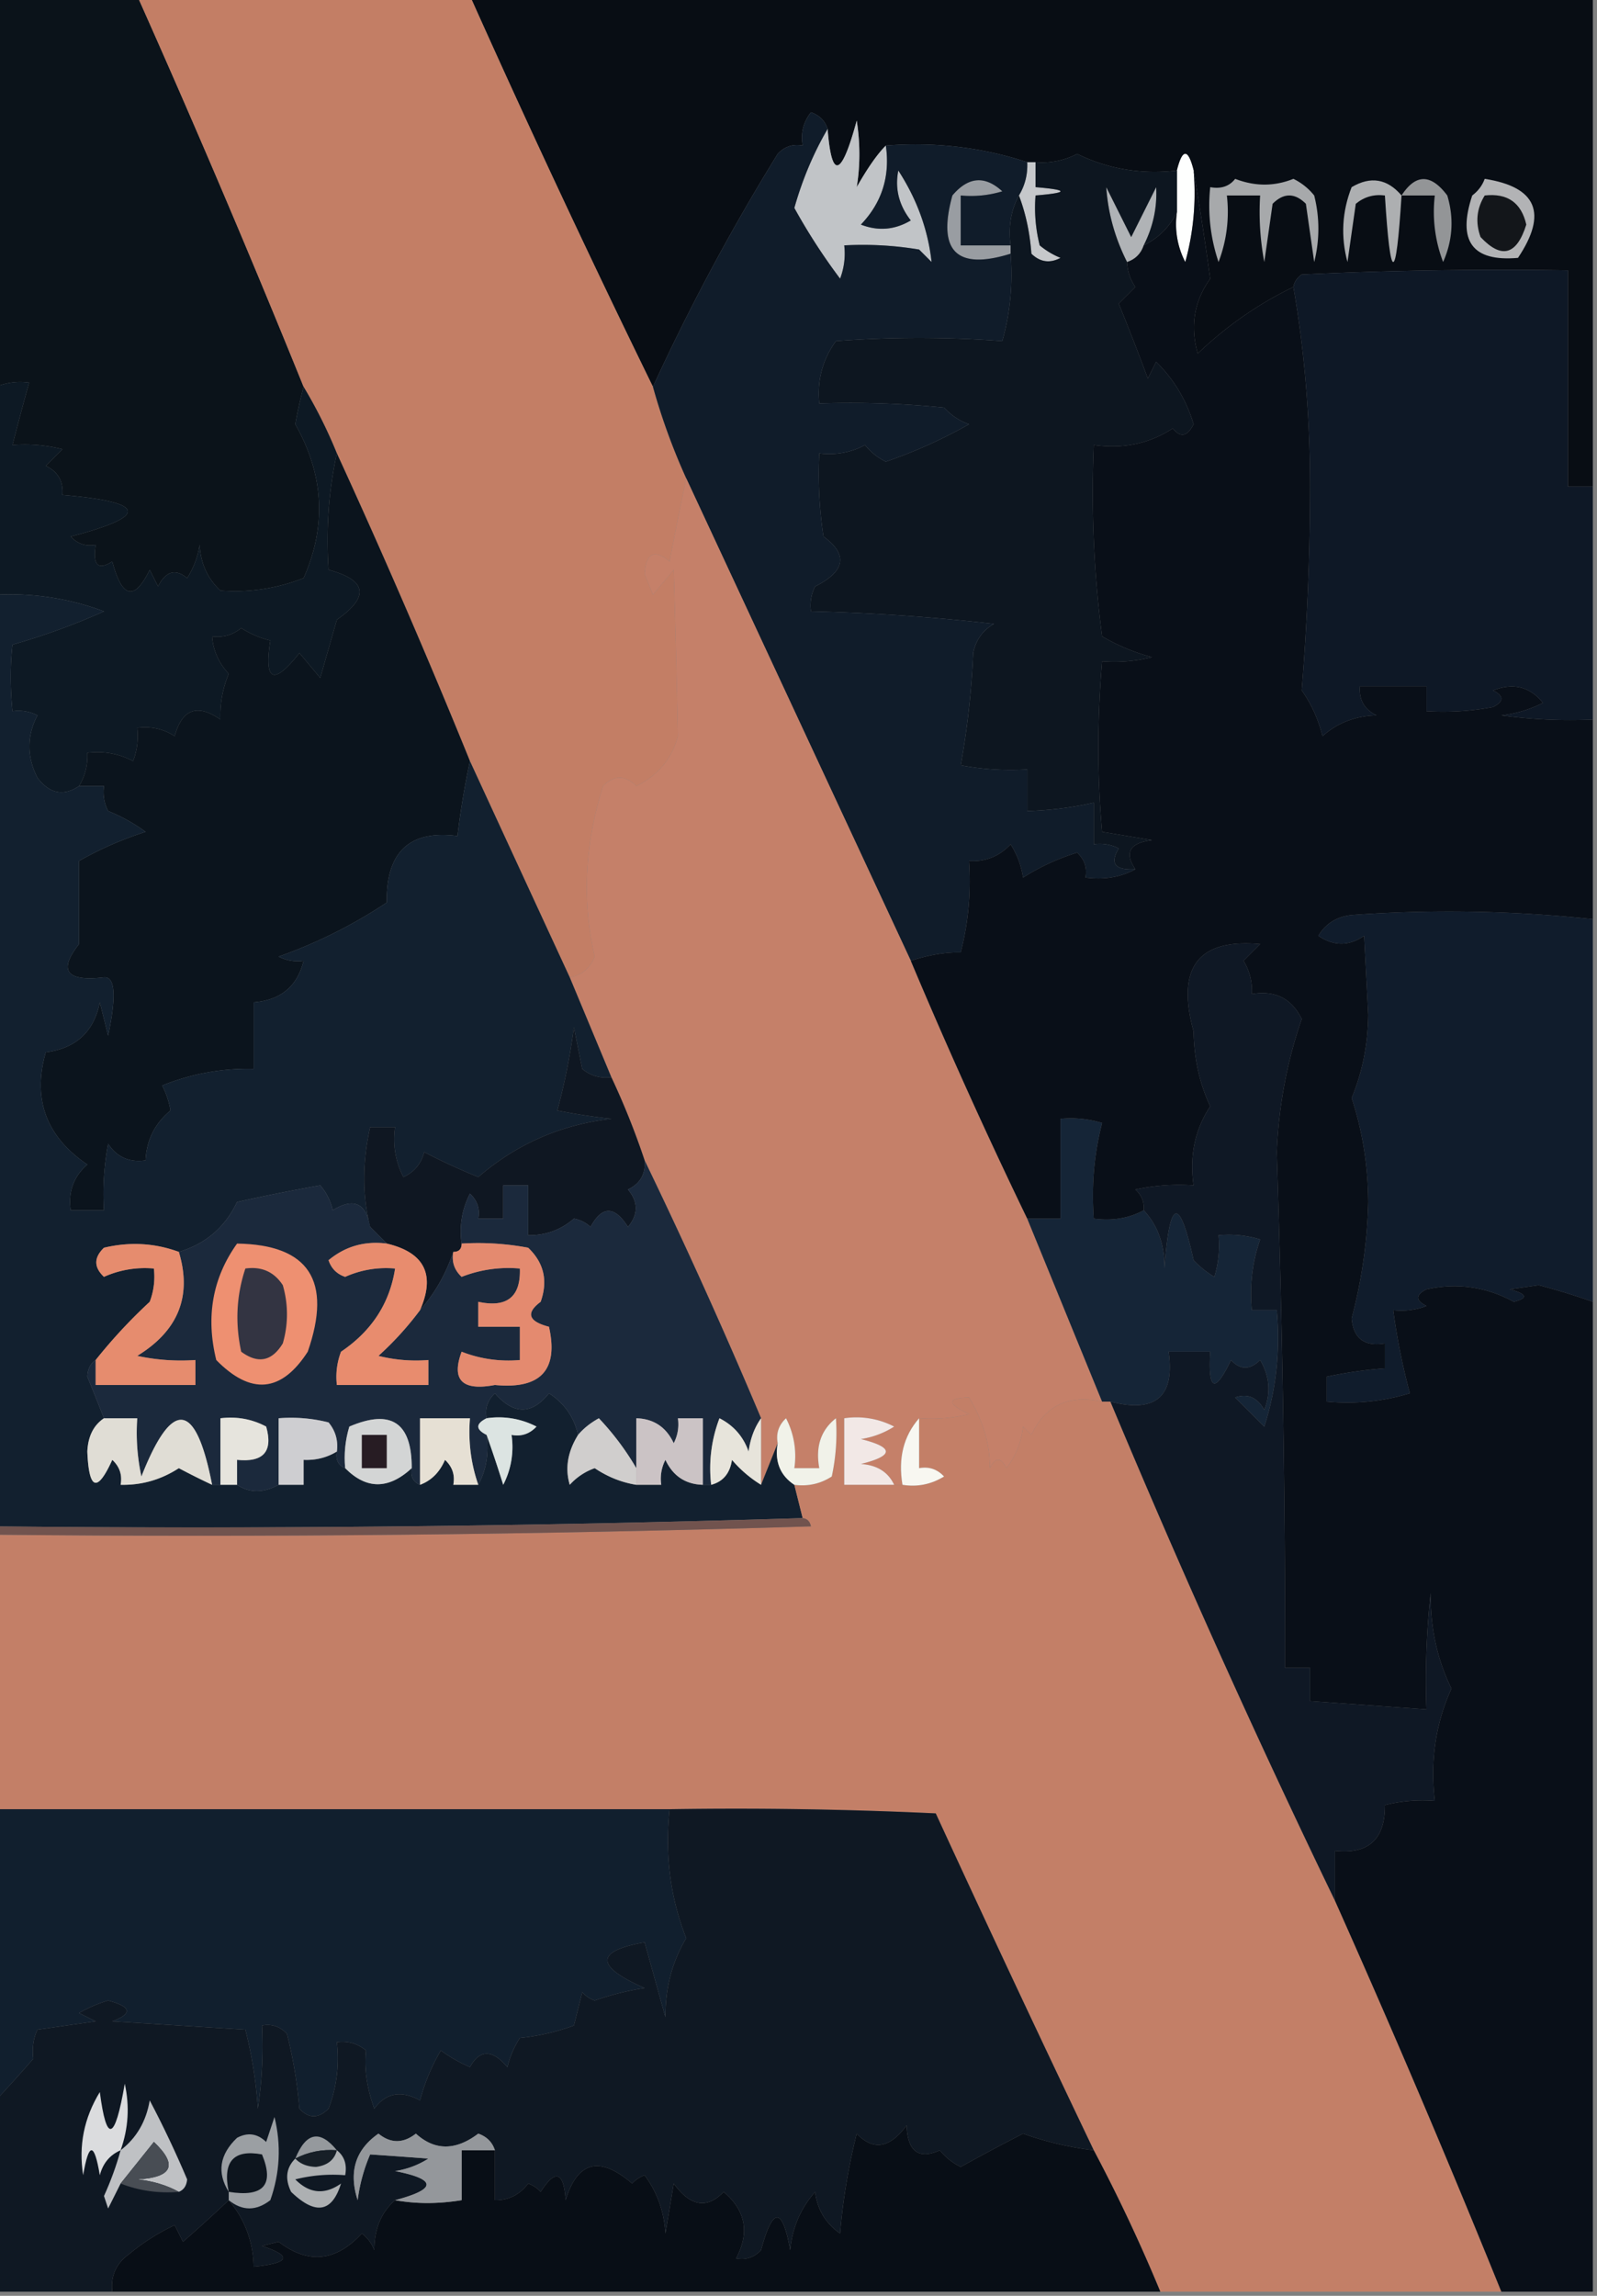 <svg xmlns="http://www.w3.org/2000/svg" width="192" height="276" style="shape-rendering:geometricPrecision;text-rendering:geometricPrecision;image-rendering:optimizeQuality;fill-rule:evenodd;clip-rule:evenodd"><rect width="100%" height="100%" fill="#808080" stroke="none"/><path style="opacity:1" fill="#0b131a" d="M-.5-.5h17a1455.127 1455.127 0 0 1 20 47 53.543 53.543 0 0 0-1 4.5c3.45 6.077 3.782 12.244 1 18.5-3.26 1.266-6.593 1.766-10 1.5-1.546-1.44-2.379-3.273-2.5-5.5a10.253 10.253 0 0 1-1.5 4c-1.406-1.168-2.572-.835-3.5 1l-1-2c-1.83 3.772-3.33 3.439-4.5-1-1.714 1.109-2.38.442-2-2-1.175.219-2.175-.114-3-1 9.475-2.47 9.142-4.136-1-5 .14-1.624-.527-2.79-2-3.5l2-2a18.436 18.436 0 0 0-6-.5 401.85 401.85 0 0 1 2-7.5c-1.32-.195-2.653-.028-4 .5v-47z"/><path style="opacity:1" fill="#080d14" d="M56.5-.5h135v59h-3v-26c-10.672-.166-21.339 0-32 .5-.556.383-.889.883-1 1.5-4.211 2.031-8.044 4.698-11.5 8-.936-3.292-.436-6.292 1.5-9-.614-4.467-1.28-8.8-2-13-.667-2.667-1.333-2.667-2 0-4.259.497-8.259-.17-12-2a9.107 9.107 0 0 1-5 1h-1c-5.446-1.791-11.113-2.458-17-2-1.028 1.03-2.195 2.697-3.5 5 .422-2.598.422-5.264 0-8-1.852 6.82-3.019 7.153-3.5 1-.311-.978-.978-1.645-2-2-.929 1.189-1.262 2.522-1 4-1.175-.219-2.175.114-3 1a257.936 257.936 0 0 0-15 28 1522.615 1522.615 0 0 1-22-47z"/><path style="opacity:1" fill="#c37e65" d="M16.5-.5h40a1522.615 1522.615 0 0 0 22 47 76.584 76.584 0 0 0 4 11 625.46 625.46 0 0 0-2 10c-1.83-1.527-2.83-1.027-3 1.5l1 2.5 2.5-3c.205 6.722.371 13.39.5 20-.719 2.719-2.386 4.719-5 6-1.333-1.333-2.667-1.333-4 0-2.21 7.013-2.543 13.846-1 20.5-.578 1.417-1.578 2.25-3 2.5a30526.37 30526.37 0 0 1-12-26 908.016 908.016 0 0 0-16-37 57.67 57.67 0 0 0-4-8 1455.127 1455.127 0 0 0-20-47z"/><path style="opacity:1" fill="#c1c4c7" d="M106.5 17.5c.529 3.692-.471 6.858-3 9.5 2.079.808 4.079.641 6-.5-1.429-1.831-1.929-3.831-1.5-6 2.24 3.453 3.573 7.12 4 11l-1.5-1.5a40.939 40.939 0 0 0-9-.5 8.43 8.43 0 0 1-.5 4 72.235 72.235 0 0 1-5.5-8.5c.965-3.417 2.298-6.584 4-9.5.481 6.153 1.648 5.82 3.5-1 .422 2.736.422 5.402 0 8 1.305-2.303 2.472-3.97 3.5-5z"/><path style="opacity:1" fill="#fefffe" d="M143.5 20.5a31.117 31.117 0 0 1-1 11 9.86 9.86 0 0 1-1-6v-5c.667-2.667 1.333-2.667 2 0z"/><path style="opacity:1" fill="#c6c8cb" d="M123.5 19.5h1v3c4 .333 4 .667 0 1a18.452 18.452 0 0 0 .5 6 9.465 9.465 0 0 0 2.5 1.5c-1.284.684-2.451.517-3.5-.5-.186-2.536-.686-4.869-1.5-7 .734-1.208 1.067-2.541 1-4z"/><path style="opacity:1" fill="#a7a9ab" d="M148.5 21.5c2.381.92 4.714.92 7 0a7.248 7.248 0 0 1 2.5 2 16.242 16.242 0 0 1 0 8l-1-7c-1.333-1.333-2.667-1.333-4 0l-1 7a32.462 32.462 0 0 1-.5-8h-4a16.874 16.874 0 0 1-1 8 21.128 21.128 0 0 1-1-9c1.291.237 2.291-.096 3-1z"/><path style="opacity:1" fill="#999da2" d="M121.5 29.5v1c-6.506 2.023-8.84-.31-7-7 1.907-2.26 3.907-2.427 6-.5-1.634.494-3.301.66-5 .5v6h6z"/><path style="opacity:1" fill="#adafb1" d="M168.5 23.5c-.667 10.667-1.333 10.667-2 0-1.322-.17-2.489.163-3.5 1l-1 7c-.821-3.054-.655-6.054.5-9 2.283-1.35 4.283-1.017 6 1z"/><path style="opacity:1" fill="#939597" d="M168.5 23.5c1.698-2.624 3.531-2.624 5.5 0 .818 2.727.652 5.394-.5 8a16.874 16.874 0 0 1-1-8h-4z"/><path style="opacity:1" fill="#b0b3b6" d="M137.5 29.5c-.333 1-1 1.667-2 2-1.458-2.89-2.291-5.89-2.5-9l3 6 3-6c.135 2.422-.365 4.755-1.5 7z"/><path style="opacity:1" fill="#b2b3b5" d="M178.5 21.5c6.258.977 7.591 4.144 4 9.5-5.492.486-7.325-2.014-5.5-7.5.717-.544 1.217-1.21 1.5-2z"/><path style="opacity:1" fill="#13161a" d="M178.5 23.5c2.733-.304 4.399.863 5 3.5-1.153 3.677-2.986 4.177-5.5 1.5-.64-1.765-.473-3.432.5-5z"/><path style="opacity:1" fill="#0e1826" d="M191.5 58.5v28a60.94 60.94 0 0 1-11-.5 14.729 14.729 0 0 0 5-1.5c-1.544-1.946-3.544-2.446-6-1.5 1.333.667 1.333 1.333 0 2a32.438 32.438 0 0 1-8 .5v-3h-8c-.14 1.624.527 2.79 2 3.5-2.547.067-4.714.9-6.5 2.5-.51-2.045-1.343-3.879-2.5-5.5.659-8.091.993-16.258 1-24.5-.002-8.362-.669-16.362-2-24 .111-.617.444-1.117 1-1.5 10.661-.5 21.328-.666 32-.5v26h3z"/><path style="opacity:1" fill="#0d1620" d="M141.5 20.5v5c-.893 1.797-2.226 3.13-4 4 1.135-2.245 1.635-4.578 1.5-7l-3 6-3-6c.209 3.11 1.042 6.11 2.5 9a5.575 5.575 0 0 0 1 3l-2 2a306.54 306.54 0 0 1 3.5 9l1-2a17.375 17.375 0 0 1 4.5 7.5c-.753 1.487-1.586 1.654-2.5.5-2.826 1.84-5.993 2.507-9.5 2a133.156 133.156 0 0 0 1 23 23.66 23.66 0 0 0 6 2.5 18.437 18.437 0 0 1-6 .5c-.591 7.006-.591 13.84 0 20.5l6 1c-2.69.335-3.357 1.501-2 3.5-2.442.146-3.109-.687-2-2.5a4.934 4.934 0 0 0-3-.5v-5a41.58 41.58 0 0 1-8 1v-5a32.438 32.438 0 0 1-8-.5 99.119 99.119 0 0 0 1.5-13.5c.318-1.56 1.151-2.728 2.5-3.5a244.086 244.086 0 0 0-22-1.5 4.932 4.932 0 0 1 .5-3c3.645-1.837 3.978-3.837 1-6a50.441 50.441 0 0 1-.5-10c1.967.24 3.801-.094 5.5-1a7.248 7.248 0 0 0 2.5 2 59.257 59.257 0 0 0 10-4.5 7.292 7.292 0 0 1-3-2c-4.989-.5-9.989-.666-15-.5-.28-2.772.387-5.272 2-7.5a134.81 134.81 0 0 1 20 0c.956-3.394 1.289-6.894 1-10.5v-1c-.295-2.235.039-4.235 1-6 .814 2.131 1.314 4.464 1.5 7 1.049 1.017 2.216 1.184 3.5.5a9.465 9.465 0 0 1-2.5-1.5 18.452 18.452 0 0 1-.5-6c4-.333 4-.667 0-1v-3a9.107 9.107 0 0 0 5-1c3.741 1.83 7.741 2.497 12 2z"/><path style="opacity:1" fill="#0d1924" d="M36.5 46.5a57.67 57.67 0 0 1 4 8c-.986 4.47-1.32 9.137-1 14 4.616 1.24 4.95 3.24 1 6l-2 7-2.5-3c-3.109 3.943-4.275 3.443-3.5-1.5a11.362 11.362 0 0 1-3.5-1.5c-1.011.837-2.178 1.17-3.5 1 .126 1.7.793 3.2 2 4.5a12.988 12.988 0 0 0-1 5.5c-2.772-1.934-4.605-1.267-5.5 2-1.356-.88-2.856-1.213-4.5-1a8.434 8.434 0 0 1-.5 4c-1.7-.906-3.533-1.24-5.5-1 .067 1.459-.266 2.792-1 4-1.868 1.257-3.535.924-5-1-1.288-2.534-1.288-5.034 0-7.5a4.932 4.932 0 0 0-3-.5c-.282-2.847-.282-5.513 0-8a82.183 82.183 0 0 0 11-4 32.012 32.012 0 0 0-13-2v-25c1.347-.528 2.68-.695 4-.5a401.85 401.85 0 0 0-2 7.5 18.436 18.436 0 0 1 6 .5l-2 2c1.473.71 2.14 1.876 2 3.5 10.142.864 10.475 2.53 1 5 .825.886 1.825 1.219 3 1-.38 2.442.286 3.109 2 2 1.17 4.439 2.67 4.772 4.5 1l1 2c.928-1.835 2.094-2.168 3.5-1a10.253 10.253 0 0 0 1.5-4c.121 2.227.954 4.06 2.5 5.5 3.407.266 6.74-.234 10-1.5 2.782-6.256 2.45-12.423-1-18.5a53.543 53.543 0 0 1 1-4.5z"/><path style="opacity:1" fill="#101c2a" d="M99.5 15.5c-1.702 2.916-3.035 6.083-4 9.5a72.235 72.235 0 0 0 5.5 8.5 8.43 8.43 0 0 0 .5-4 40.939 40.939 0 0 1 9 .5l1.5 1.5c-.427-3.88-1.76-7.547-4-11-.429 2.169.071 4.169 1.5 6-1.921 1.141-3.921 1.308-6 .5 2.529-2.642 3.529-5.808 3-9.5 5.887-.458 11.554.209 17 2 .067 1.459-.266 2.792-1 4-.961 1.765-1.295 3.765-1 6h-6v-6c1.699.16 3.366-.006 5-.5-2.093-1.927-4.093-1.76-6 .5-1.84 6.69.494 9.023 7 7 .289 3.606-.044 7.106-1 10.5a134.81 134.81 0 0 0-20 0c-1.613 2.228-2.28 4.728-2 7.5 5.011-.166 10.011 0 15 .5a7.292 7.292 0 0 0 3 2 59.257 59.257 0 0 1-10 4.5 7.248 7.248 0 0 1-2.5-2c-1.699.906-3.533 1.24-5.5 1-.165 3.35.002 6.683.5 10 2.978 2.163 2.645 4.163-1 6a4.932 4.932 0 0 0-.5 3c7.352.168 14.685.668 22 1.5-1.349.772-2.182 1.94-2.5 3.5a99.119 99.119 0 0 1-1.5 13.5c2.646.497 5.313.664 8 .5v5a41.58 41.58 0 0 0 8-1v5a4.934 4.934 0 0 1 3 .5c-1.109 1.813-.442 2.646 2 2.5-1.765.961-3.765 1.295-6 1 .219-1.175-.114-2.175-1-3a26.793 26.793 0 0 0-6.5 3 10.258 10.258 0 0 0-1.5-4c-1.35 1.45-3.016 2.117-5 2a34.301 34.301 0 0 1-1 11c-1.822-.037-3.822.296-6 1l-27-58a76.584 76.584 0 0 1-4-11 257.936 257.936 0 0 1 15-28c.825-.886 1.825-1.219 3-1-.262-1.478.071-2.811 1-4 1.022.355 1.689 1.022 2 2z"/><path style="opacity:1" fill="#0b141d" d="M40.5 54.5a908.016 908.016 0 0 1 16 37 97.442 97.442 0 0 0-1.5 9c-5.76-.746-8.594 1.92-8.5 8a59.259 59.259 0 0 1-13 6.5 4.934 4.934 0 0 0 3 .5c-.743 3.07-2.743 4.736-6 5v8a27.442 27.442 0 0 0-11 2c.487.946.82 1.946 1 3-1.876 1.548-2.876 3.548-3 6-1.951.273-3.451-.393-4.5-2a32.438 32.438 0 0 0-.5 8h-4c-.322-2.222.345-4.056 2-5.5-4.949-3.352-6.616-7.852-5-13.5 3.624-.459 5.791-2.459 6.5-6l1 4c1.01-4.788.843-7.121-.5-7-4.523.523-5.523-.81-3-4v-10a42.594 42.594 0 0 1 8-3.5 20.492 20.492 0 0 0-4.5-2.5 4.932 4.932 0 0 1-.5-3h-3c.734-1.208 1.067-2.541 1-4 1.967-.24 3.8.094 5.5 1a8.434 8.434 0 0 0 .5-4c1.644-.213 3.144.12 4.5 1 .895-3.267 2.728-3.934 5.5-2-.067-1.9.267-3.734 1-5.5-1.207-1.3-1.874-2.8-2-4.5 1.322.17 2.489-.163 3.5-1 1.067.69 2.234 1.19 3.5 1.5-.775 4.943.391 5.443 3.5 1.5l2.5 3 2-7c3.95-2.76 3.616-4.76-1-6-.32-4.863.014-9.53 1-14z"/><path style="opacity:1" fill="#c58069" d="m82.5 57.5 27 58a658.885 658.885 0 0 0 14 31l9 22c-3.99-.884-6.823.449-8.5 4l-1-1c-.216 1.884-.883 3.551-2 5-.667-1.333-1.333-1.333-2 0 .039-2.846-.794-5.68-2.5-8.5-2.673.063-2.673.729 0 2a18.453 18.453 0 0 1-6 .5c-1.869 2.135-2.536 4.802-2 8h-1c-.73-1.545-2.063-2.378-4-2.5 4-1 4-2 0-3a10.258 10.258 0 0 0 4-1.5 9.86 9.86 0 0 0-6-1h-1c-1.808 1.418-2.475 3.418-2 6h-3a9.864 9.864 0 0 0-1-6c-.886.825-1.219 1.825-1 3l-2 5v-8a658.595 658.595 0 0 0-14-31 91.327 91.327 0 0 0-4-10c-1.664-3.996-3.33-7.996-5-12 1.422-.25 2.422-1.083 3-2.5-1.543-6.654-1.21-13.487 1-20.5 1.333-1.333 2.667-1.333 4 0 2.614-1.281 4.281-3.281 5-6-.129-6.61-.295-13.278-.5-20l-2.5 3-1-2.5c.17-2.527 1.17-3.027 3-1.5a625.46 625.46 0 0 1 2-10z"/><path style="opacity:1" fill="#101c2c" d="M191.5 110.5v46a82.484 82.484 0 0 0-6.5-2l-3.5.5c2.095.556 2.262 1.056.5 1.5-3.314-1.807-6.814-2.307-10.5-1.5-1.333.667-1.333 1.333 0 2a8.43 8.43 0 0 1-4 .5 79.172 79.172 0 0 0 2 10 25.879 25.879 0 0 1-10 1v-3a51.569 51.569 0 0 1 7-1v-3c-2.448.415-3.781-.585-4-3a59.857 59.857 0 0 0 2-14c-.037-4.425-.704-8.591-2-12.5 1.283-3.064 1.95-6.397 2-10l-.5-9.5c-1.814 1.26-3.647 1.26-5.5 0 .881-1.471 2.214-2.304 4-2.5a163.306 163.306 0 0 1 29 .5z"/><path style="opacity:1" fill="#12202f" d="M-.5 71.5c4.48-.232 8.813.435 13 2a82.183 82.183 0 0 1-11 4c-.282 2.487-.282 5.153 0 8a4.932 4.932 0 0 1 3 .5c-1.288 2.466-1.288 4.966 0 7.5 1.465 1.924 3.132 2.257 5 1h3a4.932 4.932 0 0 0 .5 3c1.61.647 3.11 1.48 4.5 2.5a42.594 42.594 0 0 0-8 3.5v10c-2.523 3.19-1.523 4.523 3 4 1.343-.121 1.51 2.212.5 7l-1-4c-.709 3.541-2.876 5.541-6.5 6-1.616 5.648.051 10.148 5 13.5-1.655 1.444-2.322 3.278-2 5.5h4a32.438 32.438 0 0 1 .5-8c1.049 1.607 2.549 2.273 4.5 2 .124-2.452 1.124-4.452 3-6a10.31 10.31 0 0 0-1-3 27.442 27.442 0 0 1 11-2v-8c3.257-.264 5.257-1.93 6-5a4.934 4.934 0 0 1-3-.5 59.259 59.259 0 0 0 13-6.5c-.094-6.08 2.74-8.746 8.5-8a97.442 97.442 0 0 1 1.5-9 30526.37 30526.37 0 0 0 12 26c1.67 4.004 3.336 8.004 5 12-1.322.17-2.489-.163-3.5-1l-1-5c-.472 3.527-1.138 6.861-2 10a73.99 73.99 0 0 0 6.5 1c-6.063.699-11.396 3.032-16 7-2.2-.89-4.366-1.89-6.5-3-.368 1.41-1.201 2.41-2.5 3a9.864 9.864 0 0 1-1-6h-3c-.947 4.251-.947 8.251 0 12-.499-2.889-1.999-3.556-4.5-2a6.807 6.807 0 0 0-1.5-3c-3.33.594-6.664 1.26-10 2-1.436 3.037-3.77 5.037-7 6-2.908-1.069-5.908-1.236-9-.5-1.231 1.183-1.231 2.349 0 3.5a11.987 11.987 0 0 1 6-1 8.435 8.435 0 0 1-.5 4 62.929 62.929 0 0 0-6.5 7c-.624.417-.957 1.084-1 2a325.352 325.352 0 0 1 2 5c-1.248.834-1.915 2.167-2 4 .19 4.649 1.19 4.983 3 1 .886.825 1.219 1.825 1 3 2.521.06 4.854-.606 7-2 1.367.725 2.7 1.392 4 2h3c1.499.994 3.166.994 5 0h3v-3c1.459.067 2.792-.266 4-1-.172.992.162 1.658 1 2 2.545 2.575 5.212 2.575 8 0-.172.992.162 1.658 1 2 1.359-.507 2.359-1.507 3-3 .886.825 1.219 1.825 1 3h3c.961-1.765 1.295-3.765 1-6a168.724 168.724 0 0 1 2 6 9.864 9.864 0 0 0 1-6c1.175.219 2.175-.114 3-1a9.86 9.86 0 0 0-6-1c-.219-1.175.114-2.175 1-3 2.261 2.594 4.428 2.594 6.5 0 1.852 1.195 3.019 2.862 3.5 5-1.255 2.019-1.589 4.019-1 6a7.292 7.292 0 0 1 3-2c1.556 1.047 3.223 1.714 5 2h3a4.932 4.932 0 0 1 .5-3c.908 1.939 2.408 2.939 4.5 3h1c1.431-.381 2.264-1.381 2.5-3a14.696 14.696 0 0 0 3.5 3l2-5c-.38 2.198.287 3.865 2 5l1 4a2352.522 2352.522 0 0 1-97 1v-112z"/><path style="opacity:1" fill="#0f1722" d="M73.5 129.5a91.327 91.327 0 0 1 4 10c.14 1.624-.527 2.79-2 3.5 1.247 1.494 1.247 2.994 0 4.5-1.62-2.558-3.12-2.558-4.5 0a3.944 3.944 0 0 0-2-1c-1.567 1.356-3.4 2.023-5.5 2v-6h-3v4h-3c.219-1.175-.114-2.175-1-3a9.864 9.864 0 0 0-1 6c0 .667-.333 1-1 1-.897 2.664-2.23 4.998-4 7 1.868-4.263.535-6.93-4-8l-2-2c-.947-3.749-.947-7.749 0-12h3a9.864 9.864 0 0 0 1 6c1.299-.59 2.132-1.59 2.5-3 2.134 1.11 4.3 2.11 6.5 3 4.604-3.968 9.937-6.301 16-7a73.99 73.99 0 0 1-6.5-1c.862-3.139 1.528-6.473 2-10l1 5c1.011.837 2.178 1.17 3.5 1z"/><path style="opacity:1" fill="#1b293c" d="M77.5 139.5a658.595 658.595 0 0 1 14 31c-.79 1.109-1.29 2.442-1.5 4-.637-1.803-1.803-3.136-3.5-4a16.868 16.868 0 0 0-1 8h-1v-8h-3a4.932 4.932 0 0 1-.5 3c-.908-1.939-2.408-2.939-4.5-3v6a32.55 32.55 0 0 0-4.5-6c-1.011.556-1.844 1.222-2.5 2-.481-2.138-1.648-3.805-3.5-5-2.072 2.594-4.239 2.594-6.5 0-.886.825-1.219 1.825-1 3-1.333.667-1.333 1.333 0 2 .295 2.235-.039 4.235-1 6-.888-2.554-1.221-5.221-1-8h-6v8c-.838-.342-1.172-1.008-1-2 .02-5.484-2.48-7.15-7.5-5a12.935 12.935 0 0 0-.5 5c-.838-.342-1.172-1.008-1-2 .17-1.322-.163-2.489-1-3.5a18.452 18.452 0 0 0-6-.5v8c-1.834.994-3.501.994-5 0v-3c3.18.324 4.347-1.01 3.5-4-1.7-.906-3.533-1.239-5.5-1v8h-1c-1.957-10.077-4.79-10.411-8.5-1a24.939 24.939 0 0 1-.5-7h-4a325.352 325.352 0 0 0-2-5c.043-.916.376-1.583 1-2v3h12v-3a24.935 24.935 0 0 1-7-.5c4.94-3.022 6.606-7.189 5-12.5 3.23-.963 5.564-2.963 7-6 3.336-.74 6.67-1.406 10-2a6.807 6.807 0 0 1 1.5 3c2.501-1.556 4.001-.889 4.5 2l2 2c-2.657-.338-4.99.329-7 2 .333 1 1 1.667 2 2a11.987 11.987 0 0 1 6-1c-.645 4.178-2.812 7.511-6.5 10a8.435 8.435 0 0 0-.5 4h11v-3a18.452 18.452 0 0 1-6-.5 37.868 37.868 0 0 0 5-5.5c1.77-2.002 3.103-4.336 4-7-.219 1.175.114 2.175 1 3a15.417 15.417 0 0 1 7-1c.116 3.41-1.55 4.744-5 4v3h5v4a15.417 15.417 0 0 1-7-1c-1.263 3.41.07 4.744 4 4 5.5.534 7.667-1.799 6.5-7-2.48-.649-2.814-1.649-1-3 .896-2.525.396-4.692-1.5-6.5a32.462 32.462 0 0 0-8-.5 9.864 9.864 0 0 1 1-6c.886.825 1.219 1.825 1 3h3v-4h3v6c2.1.023 3.933-.644 5.5-2a3.944 3.944 0 0 1 2 1c1.38-2.558 2.88-2.558 4.5 0 1.247-1.506 1.247-3.006 0-4.5 1.473-.71 2.14-1.876 2-3.5z"/><path style="opacity:1" fill="#e68c6e" d="M21.5 150.5c1.606 5.311-.06 9.478-5 12.5 2.31.497 4.643.663 7 .5v3h-12v-3a62.929 62.929 0 0 1 6.5-7 8.435 8.435 0 0 0 .5-4 11.987 11.987 0 0 0-6 1c-1.231-1.151-1.231-2.317 0-3.5 3.092-.736 6.092-.569 9 .5z"/><path style="opacity:1" fill="#ee9071" d="M28.5 149.5c8.63.128 11.464 4.461 8.5 13-3.17 4.914-6.837 5.247-11 1-1.282-5.205-.449-9.872 2.5-14z"/><path style="opacity:1" fill="#333442" d="M29.5 152.5c1.951-.273 3.451.393 4.5 2a12.5 12.5 0 0 1 0 7c-1.312 2.158-2.978 2.491-5 1-.747-3.424-.58-6.757.5-10z"/><path style="opacity:1" fill="#e48a6f" d="M55.5 149.5a32.462 32.462 0 0 1 8 .5c1.896 1.808 2.396 3.975 1.5 6.5-1.814 1.351-1.48 2.351 1 3 1.167 5.201-1 7.534-6.5 7-3.93.744-5.263-.59-4-4a15.417 15.417 0 0 0 7 1v-4h-5v-3c3.45.744 5.116-.59 5-4a15.417 15.417 0 0 0-7 1c-.886-.825-1.219-1.825-1-3 .667 0 1-.333 1-1z"/><path style="opacity:1" fill="#e88c6e" d="M46.5 149.5c4.535 1.07 5.868 3.737 4 8a37.868 37.868 0 0 1-5 5.5c1.973.495 3.973.662 6 .5v3h-11a8.435 8.435 0 0 1 .5-4c3.688-2.489 5.855-5.822 6.5-10a11.987 11.987 0 0 0-6 1c-1-.333-1.667-1-2-2 2.01-1.671 4.343-2.338 7-2z"/><path style="opacity:1" fill="#152537" d="M137.5 145.5c1.697 1.805 2.53 4.139 2.5 7 .614-8.465 1.781-8.798 3.5-1a11.38 11.38 0 0 0 2.5 2 12.93 12.93 0 0 0 .5-5 12.93 12.93 0 0 1 5 .5c-.944 2.719-1.277 5.552-1 8.5h3c.437 4.861-.063 9.528-1.5 14l-3.5-3.5c1.496-.507 2.663-.007 3.5 1.5.808-2.079.641-4.079-.5-6-1.22 1.211-2.387 1.211-3.5 0-1.941 4.054-2.775 3.72-2.5-1h-5c.765 5.406-1.569 7.406-7 6h-1l-9-22h4v-12a12.93 12.93 0 0 1 5 .5c-.96 3.73-1.293 7.563-1 11.5 2.235.295 4.235-.039 6-1z"/><path style="opacity:1" fill="#c37f67" d="M132.5 168.5h1a1219.868 1219.868 0 0 0 27 60 1448.896 1448.896 0 0 1 20 47h-41a197.325 197.325 0 0 0-8-17 3075.287 3075.287 0 0 1-19-40.5 511.926 511.926 0 0 0-32-.5h-81v-33c32.673.333 65.34 0 98-1-.124-.607-.457-.94-1-1l-1-4c1.644.214 3.144-.12 4.5-1 .497-2.31.663-4.643.5-7h1v8h7c1.788.285 3.455-.048 5-1-.825-.886-1.825-1.219-3-1v-6a18.453 18.453 0 0 0 6-.5c-2.673-1.271-2.673-1.937 0-2 1.706 2.82 2.539 5.654 2.5 8.5.667-1.333 1.333-1.333 2 0 1.117-1.449 1.784-3.116 2-5l1 1c1.677-3.551 4.51-4.884 8.5-4z"/><path style="opacity:1" fill="#ceced1" d="M40.5 174.5c-1.208.734-2.541 1.067-4 1v3h-3v-8a18.452 18.452 0 0 1 6 .5c.837 1.011 1.17 2.178 1 3.5z"/><path style="opacity:1" fill="#d3d5d5" d="M49.5 176.5c-2.788 2.575-5.455 2.575-8 0-.16-1.699.007-3.366.5-5 5.02-2.15 7.52-.484 7.5 5z"/><path style="opacity:1" fill="#dce4e2" d="M58.5 170.5a9.86 9.86 0 0 1 6 1c-.825.886-1.825 1.219-3 1a9.864 9.864 0 0 1-1 6 168.724 168.724 0 0 0-2-6c-1.333-.667-1.333-1.333 0-2z"/><path style="opacity:1" fill="#e6e4dd" d="M28.5 178.5h-2v-8c1.967-.239 3.8.094 5.5 1 .847 2.99-.32 4.324-3.5 4v3z"/><path style="opacity:1" fill="#e6e0d4" d="M57.5 178.5h-3c.219-1.175-.114-2.175-1-3-.641 1.493-1.641 2.493-3 3v-8h6c-.221 2.779.112 5.446 1 8z"/><path style="opacity:1" fill="#e7e4db" d="M91.5 170.5v8a14.696 14.696 0 0 1-3.5-3c-.236 1.619-1.069 2.619-2.5 3a16.868 16.868 0 0 1 1-8c1.697.864 2.863 2.197 3.5 4 .21-1.558.71-2.891 1.5-4z"/><path style="opacity:1" fill="#f1f2e9" d="M100.5 170.5a24.935 24.935 0 0 1-.5 7c-1.356.88-2.856 1.214-4.5 1-1.713-1.135-2.38-2.802-2-5-.219-1.175.114-2.175 1-3a9.864 9.864 0 0 1 1 6h3c-.475-2.582.192-4.582 2-6z"/><path style="opacity:1" fill="#f2e8e6" d="M101.5 170.5a9.86 9.86 0 0 1 6 1 10.258 10.258 0 0 1-4 1.5c4 1 4 2 0 3 1.937.122 3.27.955 4 2.5h-6v-8z"/><path style="opacity:1" fill="#271c23" d="M43.5 172.5h3v4h-3v-4z"/><path style="opacity:1" fill="#e0ddd5" d="M12.5 170.5h4c-.163 2.357.003 4.69.5 7 3.71-9.411 6.543-9.077 8.5 1a89.353 89.353 0 0 1-4-2c-2.146 1.394-4.479 2.06-7 2 .219-1.175-.114-2.175-1-3-1.81 3.983-2.81 3.649-3-1 .085-1.833.752-3.166 2-4z"/><path style="opacity:1" fill="#d0cecd" d="M76.5 176.5v2c-1.777-.286-3.444-.953-5-2a7.292 7.292 0 0 0-3 2c-.589-1.981-.255-3.981 1-6 .656-.778 1.489-1.444 2.5-2a32.55 32.55 0 0 1 4.5 6z"/><path style="opacity:1" fill="#cbc3c5" d="M84.5 178.5c-2.092-.061-3.592-1.061-4.5-3a4.932 4.932 0 0 0-.5 3h-3v-8c2.092.061 3.592 1.061 4.5 3 .483-.948.65-1.948.5-3h3v8z"/><path style="opacity:1" fill="#0f1825" d="M160.5 228.5a1219.868 1219.868 0 0 1-27-60c5.431 1.406 7.765-.594 7-6h5c-.275 4.72.559 5.054 2.5 1 1.113 1.211 2.28 1.211 3.5 0 1.141 1.921 1.308 3.921.5 6-.837-1.507-2.004-2.007-3.5-1.5l3.5 3.5c1.437-4.472 1.937-9.139 1.5-14h-3c-.277-2.948.056-5.781 1-8.5a12.93 12.93 0 0 0-5-.5 12.93 12.93 0 0 1-.5 5 11.38 11.38 0 0 1-2.5-2c-1.719-7.798-2.886-7.465-3.5 1 .03-2.861-.803-5.195-2.5-7 .086-.996-.248-1.829-1-2.5a24.935 24.935 0 0 1 7-.5c-.511-3.53.156-6.696 2-9.5-1.276-2.724-1.942-5.724-2-9-2.11-7.688.557-11.188 8-10.5l-2 2a6.846 6.846 0 0 1 1 4c2.778-.478 4.778.522 6 3-1.767 5.113-2.767 10.446-3 16a1832.04 1832.04 0 0 1 1 62h3v4l14 1a98.432 98.432 0 0 1 .5-14c-.052 4.156.781 7.99 2.5 11.5-1.899 4.178-2.565 8.678-2 13.5a18.453 18.453 0 0 0-6 .5c.029 4.109-1.971 5.943-6 5.5v6z"/><path style="opacity:1" fill="#f8f7f1" d="M110.5 170.5v6c1.175-.219 2.175.114 3 1-1.545.952-3.212 1.285-5 1-.536-3.198.131-5.865 2-8z"/><path style="opacity:1" fill="#71534e" d="M96.5 182.5c.543.06.876.393 1 1-32.66 1-65.327 1.333-98 1v-1c32.504.332 64.838-.002 97-1z"/><path style="opacity:1" fill="#090f18" d="M143.5 20.5c.72 4.2 1.386 8.533 2 13-1.936 2.708-2.436 5.708-1.5 9 3.456-3.302 7.289-5.969 11.5-8 1.331 7.638 1.998 15.638 2 24a304.874 304.874 0 0 1-1 24.5c1.157 1.621 1.99 3.455 2.5 5.5 1.786-1.6 3.953-2.433 6.5-2.5-1.473-.71-2.14-1.876-2-3.5h8v3a32.438 32.438 0 0 0 8-.5c1.333-.667 1.333-1.333 0-2 2.456-.946 4.456-.446 6 1.5a14.729 14.729 0 0 1-5 1.5 60.94 60.94 0 0 0 11 .5v24a163.306 163.306 0 0 0-29-.5c-1.786.196-3.119 1.029-4 2.5 1.853 1.26 3.686 1.26 5.5 0l.5 9.5c-.05 3.603-.717 6.936-2 10 1.296 3.909 1.963 8.075 2 12.5a59.857 59.857 0 0 1-2 14c.219 2.415 1.552 3.415 4 3v3a51.569 51.569 0 0 0-7 1v3c3.398.32 6.732-.013 10-1a79.172 79.172 0 0 1-2-10 8.43 8.43 0 0 0 4-.5c-1.333-.667-1.333-1.333 0-2 3.686-.807 7.186-.307 10.5 1.5 1.762-.444 1.595-.944-.5-1.5l3.5-.5a82.484 82.484 0 0 1 6.5 2v119h-11a1448.896 1448.896 0 0 0-20-47v-6c4.029.443 6.029-1.391 6-5.5a18.453 18.453 0 0 1 6-.5c-.565-4.822.101-9.322 2-13.5-1.719-3.51-2.552-7.344-2.5-11.5a98.432 98.432 0 0 0-.5 14l-14-1v-4h-3a1832.04 1832.04 0 0 0-1-62c.233-5.554 1.233-10.887 3-16-1.222-2.478-3.222-3.478-6-3a6.846 6.846 0 0 0-1-4l2-2c-7.443-.688-10.11 2.812-8 10.5.058 3.276.724 6.276 2 9-1.844 2.804-2.511 5.97-2 9.5a24.935 24.935 0 0 0-7 .5c.752.671 1.086 1.504 1 2.5-1.765.961-3.765 1.295-6 1-.293-3.937.04-7.77 1-11.5a12.93 12.93 0 0 0-5-.5v12h-4a658.885 658.885 0 0 1-14-31c2.178-.704 4.178-1.037 6-1a34.301 34.301 0 0 0 1-11c1.984.117 3.65-.55 5-2a10.258 10.258 0 0 1 1.5 4 26.793 26.793 0 0 1 6.5-3c.886.825 1.219 1.825 1 3 2.235.295 4.235-.039 6-1-1.357-1.999-.69-3.165 2-3.5l-6-1c-.591-6.66-.591-13.494 0-20.5a18.437 18.437 0 0 0 6-.5 23.66 23.66 0 0 1-6-2.5 133.156 133.156 0 0 1-1-23c3.507.507 6.674-.16 9.5-2 .914 1.154 1.747.987 2.5-.5a17.375 17.375 0 0 0-4.5-7.5l-1 2a306.54 306.54 0 0 0-3.5-9l2-2a5.575 5.575 0 0 1-1-3c1-.333 1.667-1 2-2 1.774-.87 3.107-2.203 4-4a9.86 9.86 0 0 0 1 6 31.117 31.117 0 0 0 1-11z"/><path style="opacity:1" fill="#111f2e" d="M-.5 217.5h81c-.58 5.475.086 10.642 2 15.5-1.688 2.825-2.521 5.991-2.5 9.5l-2.5-9c-5.96 1.049-5.96 2.883 0 5.5a32.444 32.444 0 0 0-6 1.5 3.647 3.647 0 0 1-1.5-1l-1 4a26.674 26.674 0 0 1-6.5 1.5 11.357 11.357 0 0 0-1.5 3.5c-1.818-2.145-3.318-2.145-4.5 0a18.083 18.083 0 0 1-3.5-2 23.78 23.78 0 0 0-2.5 6c-2.273-1.235-4.106-.902-5.5 1-.894-2.479-1.227-4.812-1-7-1.011-.837-2.178-1.17-3.5-1a16.868 16.868 0 0 1-1 8c-1.22 1.211-2.387 1.211-3.5 0a55.692 55.692 0 0 0-1.5-9c-.825-.886-1.825-1.219-3-1a50.442 50.442 0 0 1-.5 10 51.676 51.676 0 0 0-1.5-9.5l-16-1c2.466-.93 2.3-1.763-.5-2.5a16.199 16.199 0 0 0-3.5 1.5l2 1-7 1c-.482 1.008-.648 2.175-.5 3.5a208.102 208.102 0 0 1-4.5 5v-35z"/><path style="opacity:1" fill="#0f1823" d="M80.5 217.5c10.672-.167 21.339 0 32 .5a3075.287 3075.287 0 0 0 19 40.5 38.822 38.822 0 0 1-8.5-2 246.795 246.795 0 0 0-7.5 4 7.248 7.248 0 0 1-2.5-2c-2.557 1.146-3.89.146-4-3-2.009 2.758-4.009 3.092-6 1a74.513 74.513 0 0 0-2 12c-1.74-1.216-2.74-2.882-3-5-1.75 1.99-2.75 4.323-3 7-.93-5.22-2.097-5.22-3.5 0-.825.886-1.825 1.219-3 1 1.645-3.11 1.145-5.776-1.5-8-1.991 2.092-3.991 1.758-6-1l-1 6c-.151-2.619-.985-4.953-2.5-7a3.647 3.647 0 0 0-1.5 1c-3.901-3.359-6.568-2.693-8 2-.221-3.443-1.221-3.776-3-1a3.647 3.647 0 0 0-1.5-1c-1.024 1.353-2.357 2.02-4 2v-6c-.311-.978-.978-1.645-2-2-2.726 2.063-5.226 2.063-7.5 0-1.532 1.195-3.032 1.195-4.5 0-2.769 1.928-3.602 4.595-2.5 8a20.438 20.438 0 0 1 1.5-5.5c2.343.157 4.676.324 7 .5a10.256 10.256 0 0 1-4 1.5c5.035.999 5.035 2.165 0 3.5-1.664 1.449-2.498 3.449-2.5 6a4.451 4.451 0 0 0-1.5-2c-3.119 3.388-6.452 3.721-10 1l-2 .5c3.68 1.225 3.347 2.058-1 2.5-.072-3.053-1.072-5.719-3-8a190.341 190.341 0 0 1-5.5 5l-1-2a25.624 25.624 0 0 0-5.5 3.5c-1.537 1.11-2.204 2.61-2 4.5h-14v-23a208.102 208.102 0 0 0 4.5-5c-.148-1.325.018-2.492.5-3.5l7-1-2-1a16.199 16.199 0 0 1 3.5-1.5c2.8.737 2.966 1.57.5 2.5l16 1a51.676 51.676 0 0 1 1.5 9.5c.498-3.317.665-6.65.5-10 1.175-.219 2.175.114 3 1a55.692 55.692 0 0 1 1.5 9c1.113 1.211 2.28 1.211 3.5 0a16.868 16.868 0 0 0 1-8c1.322-.17 2.489.163 3.5 1-.227 2.188.106 4.521 1 7 1.394-1.902 3.227-2.235 5.5-1a23.78 23.78 0 0 1 2.5-6 18.083 18.083 0 0 0 3.5 2c1.182-2.145 2.682-2.145 4.5 0 .31-1.266.81-2.433 1.5-3.5a26.674 26.674 0 0 0 6.5-1.5l1-4c.414.457.914.791 1.5 1a32.444 32.444 0 0 1 6-1.5c-5.96-2.617-5.96-4.451 0-5.5l2.5 9c-.021-3.509.812-6.675 2.5-9.5-1.914-4.858-2.58-10.025-2-15.5z"/><path style="opacity:1" fill="#dbdcde" d="M14.5 258.5c-1.29.558-2.123 1.558-2.5 3-.667-4-1.333-4-2 0-.57-3.545.096-6.878 2-10 .814 6.232 1.814 5.898 3-1 .601 2.721.435 5.387-.5 8z"/><path style="opacity:1" fill="#080e16" d="M131.5 258.5a197.325 197.325 0 0 1 8 17h-126c-.204-1.89.463-3.39 2-4.5a25.624 25.624 0 0 1 5.5-3.5l1 2a190.341 190.341 0 0 0 5.5-5c1.928 2.281 2.928 4.947 3 8 4.347-.442 4.68-1.275 1-2.5l2-.5c3.548 2.721 6.881 2.388 10-1a4.451 4.451 0 0 1 1.5 2c.002-2.551.836-4.551 2.5-6 2.524.457 5.19.457 8 0v-6h4v6c1.643.02 2.976-.647 4-2a3.647 3.647 0 0 1 1.5 1c1.779-2.776 2.779-2.443 3 1 1.432-4.693 4.099-5.359 8-2a3.647 3.647 0 0 1 1.5-1c1.515 2.047 2.349 4.381 2.5 7l1-6c2.009 2.758 4.009 3.092 6 1 2.645 2.224 3.145 4.89 1.5 8 1.175.219 2.175-.114 3-1 1.403-5.22 2.57-5.22 3.5 0 .25-2.677 1.25-5.01 3-7 .26 2.118 1.26 3.784 3 5a74.513 74.513 0 0 1 2-12c1.991 2.092 3.991 1.758 6-1 .11 3.146 1.443 4.146 4 3a7.248 7.248 0 0 0 2.5 2 246.795 246.795 0 0 1 7.5-4 38.822 38.822 0 0 0 8.5 2z"/><path style="opacity:1" fill="#9b9fa3" d="M27.5 264.5v-1c-1.442-2.317-1.108-4.484 1-6.5 1.284-.684 2.45-.517 3.5.5l1-3c.824 3.382.657 6.716-.5 10-1.699 1.315-3.365 1.315-5 0z"/><path style="opacity:1" fill="#95999d" d="M40.5 258.5c-1.791-.134-3.458.199-5 1 1.292-3.17 2.958-3.504 5-1z"/><path style="opacity:1" fill="#0d151e" d="M27.5 263.5c-.763-3.638.57-5.138 4-4.5 1.51 3.669.176 5.169-4 4.5z"/><path style="opacity:1" fill="#171f27" d="M40.5 258.5c-.291 1.149-1.124 1.816-2.5 2-1.07-.028-1.903-.361-2.5-1 1.542-.801 3.209-1.134 5-1z"/><path style="opacity:1" fill="#bfc1c4" d="M21.5 263.5c-1.452-.802-3.118-1.302-5-1.5 4.25-.232 4.917-1.732 2-4.5-1.357 1.686-2.69 3.352-4 5l-1.5 3-.5-1.5c.82-1.8 1.486-3.634 2-5.5 1.91-1.475 3.076-3.475 3.5-6 1.62 3.075 3.12 6.242 4.5 9.5-.07.765-.403 1.265-1 1.5z"/><path style="opacity:1" fill="#adb0b2" d="M40.5 258.5c.904.709 1.237 1.709 1 3a18.452 18.452 0 0 0-6 .5c1.702 1.718 3.535 1.885 5.5.5-1.078 3.489-3.078 3.823-6 1-.765-1.566-.598-2.899.5-4 .597.639 1.43.972 2.5 1 1.376-.184 2.209-.851 2.5-2z"/><path style="opacity:1" fill="#94979b" d="M59.5 258.5h-4v6c-2.81.457-5.476.457-8 0 5.035-1.335 5.035-2.501 0-3.5a10.256 10.256 0 0 0 4-1.5 809.91 809.91 0 0 0-7-.5 20.438 20.438 0 0 0-1.5 5.5c-1.102-3.405-.269-6.072 2.5-8 1.468 1.195 2.968 1.195 4.5 0 2.274 2.063 4.774 2.063 7.5 0 1.022.355 1.689 1.022 2 2z"/><path style="opacity:1" fill="#484d54" d="M21.5 263.5c-2.45.202-4.783-.131-7-1 1.31-1.648 2.643-3.314 4-5 2.917 2.768 2.25 4.268-2 4.5 1.882.198 3.548.698 5 1.5z"/></svg>